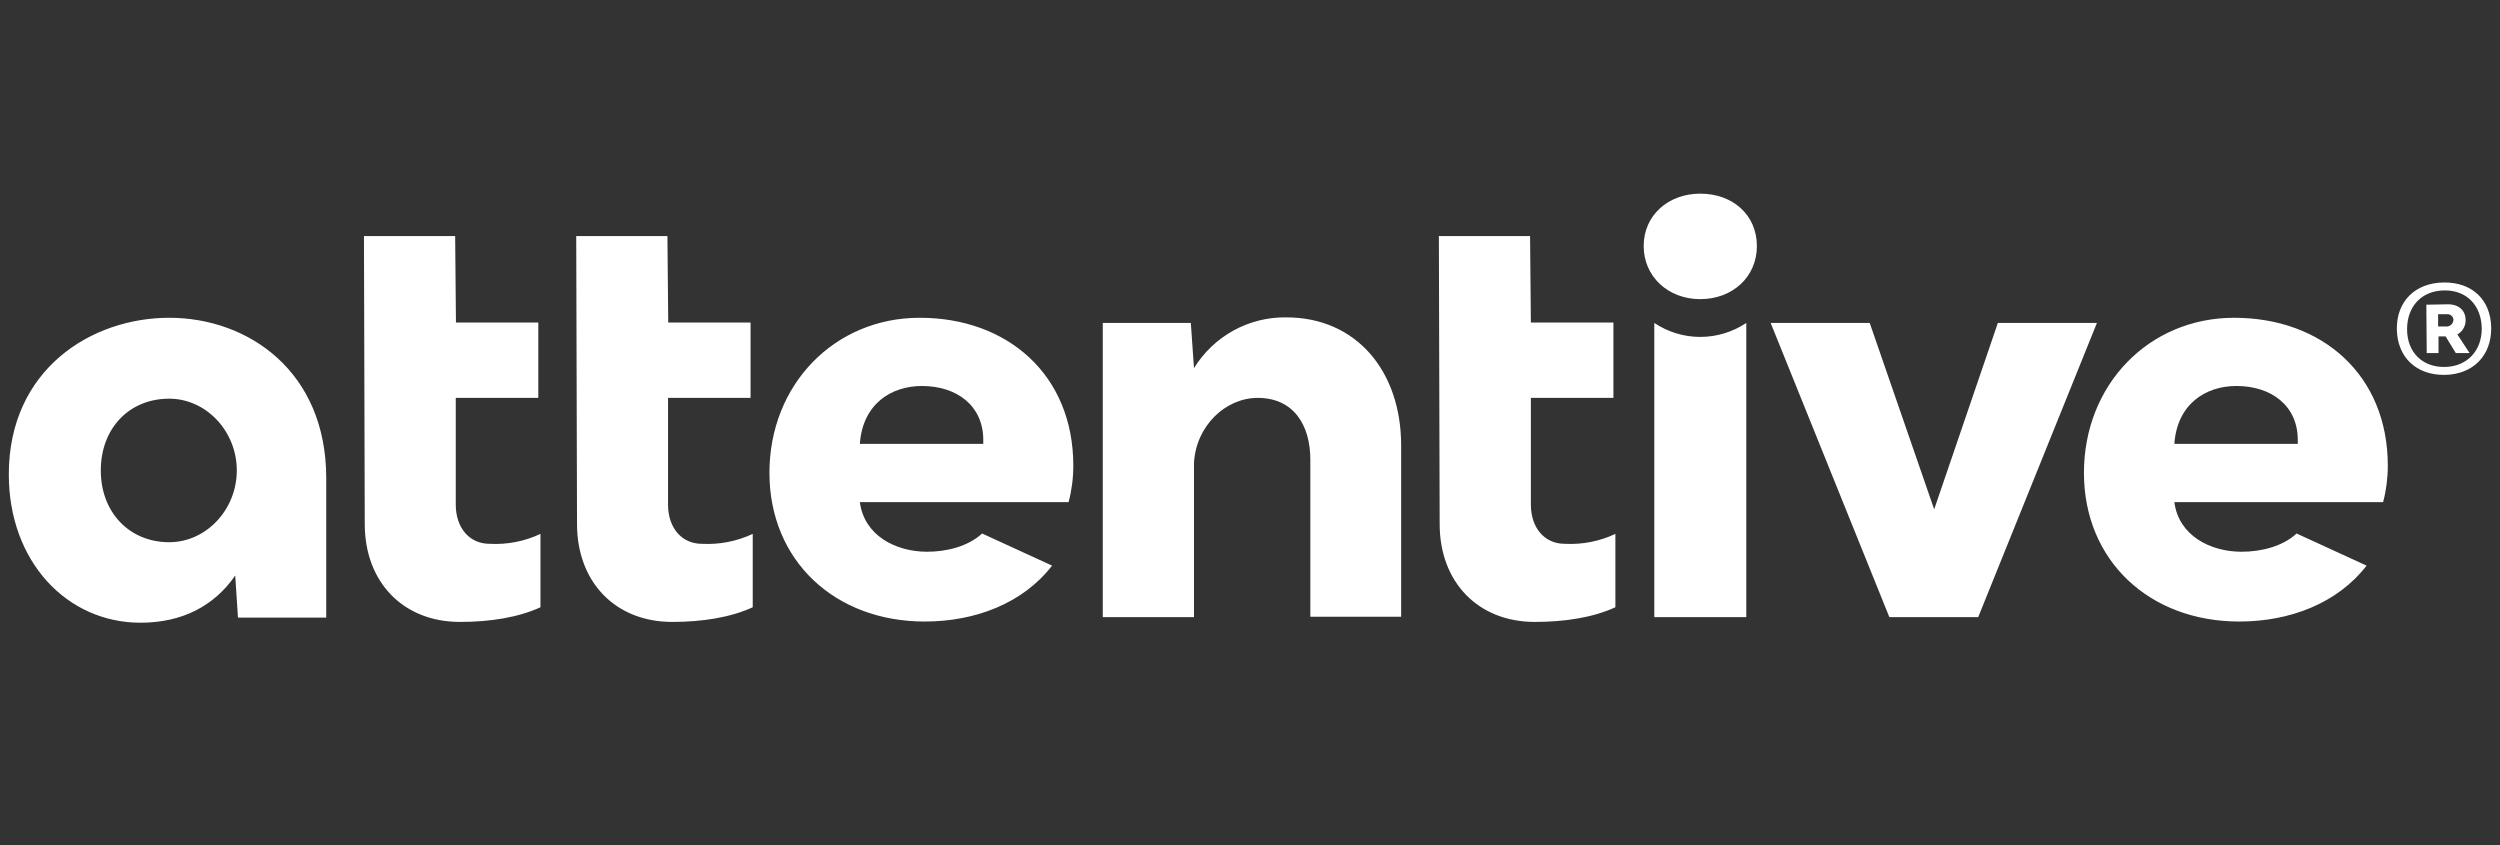 <svg width="142" height="48" viewBox="0 0 142 48" fill="none" xmlns="http://www.w3.org/2000/svg">
<rect x="0" y="0" width="142" height="48" fill="#333333" stroke="none"/>
<g id="Company logo" clip-path="url(#clip0_2942_35814)">
<path id="Vector" d="M140.048 18.185C140.048 17.644 139.669 17.284 139.044 17.284L137.816 17.307L137.838 20.054H138.508V19.108H138.91L139.49 20.054H140.272L139.579 18.996C139.723 18.916 139.842 18.798 139.924 18.655C140.007 18.513 140.05 18.35 140.048 18.185ZM138.91 18.545H138.485V17.847H138.977C139.065 17.837 139.154 17.862 139.225 17.917C139.295 17.971 139.342 18.051 139.356 18.14V18.163C139.354 18.218 139.341 18.273 139.317 18.323C139.293 18.373 139.259 18.418 139.217 18.454C139.175 18.49 139.126 18.517 139.073 18.532C139.02 18.548 138.964 18.553 138.91 18.545ZM39.864 30.888C38.725 30.888 37.944 29.987 37.944 28.658V22.6H42.632V18.32H37.955L37.91 13.41H32.73L32.775 29.762C32.775 33.073 34.963 35.325 38.178 35.325C39.875 35.325 41.483 35.078 42.755 34.492V30.325C41.852 30.748 40.859 30.942 39.864 30.888ZM52.233 18.05C47.411 18.05 43.704 21.834 43.704 26.857C43.704 31.834 47.411 35.303 52.524 35.303C55.404 35.303 58.106 34.267 59.758 32.127L55.783 30.303C54.98 31.046 53.752 31.339 52.658 31.339C50.871 31.339 49.085 30.415 48.84 28.523H60.696C60.874 27.847 60.964 27.151 60.964 26.451C60.964 21.293 57.235 18.05 52.245 18.05H52.233ZM48.84 25.212C48.996 22.96 50.603 21.924 52.367 21.924C54.355 21.924 55.85 23.05 55.85 24.987V25.212H48.84ZM27.807 30.888C26.668 30.888 25.887 29.987 25.887 28.658V22.6H30.576V18.32H25.898L25.853 13.41H20.673L20.718 29.762C20.718 33.073 22.906 35.325 26.121 35.325C27.818 35.325 29.426 35.078 30.698 34.492V30.325C29.795 30.75 28.802 30.944 27.807 30.888ZM9.61 18.05C5.167 18.05 0.5 21 0.5 26.947C0.5 31.902 3.804 35.37 7.98 35.37C10.369 35.37 12.177 34.402 13.361 32.69L13.517 35.078H18.53V27.149C18.53 21.113 14.12 18.05 9.61 18.05ZM9.61 30.798C7.355 30.798 5.725 29.109 5.725 26.721C5.725 24.334 7.332 22.645 9.61 22.645C11.709 22.645 13.45 24.491 13.45 26.721C13.45 28.951 11.709 30.798 9.61 30.798ZM138.798 16.045C137.168 16.068 136.119 17.126 136.141 18.703C136.163 20.28 137.235 21.316 138.865 21.293C140.45 21.271 141.522 20.212 141.5 18.613C141.477 17.014 140.406 16.023 138.798 16.045ZM138.865 20.843C137.592 20.865 136.722 20.009 136.722 18.703C136.722 17.397 137.548 16.518 138.82 16.496C140.093 16.473 140.941 17.329 140.964 18.658C140.964 19.942 140.115 20.82 138.876 20.843H138.865ZM113.478 18.343L109.861 28.929L106.2 18.343H100.573L107.316 35.055H112.362L119.105 18.343H113.478ZM126.897 18.05C122.075 18.05 118.368 21.834 118.368 26.857C118.368 31.834 122.075 35.303 127.188 35.303C130.068 35.303 132.77 34.267 134.422 32.127L130.447 30.303C129.644 31.046 128.416 31.339 127.322 31.339C125.535 31.339 123.749 30.415 123.504 28.523H135.36C135.538 27.847 135.628 27.151 135.627 26.451C135.627 21.293 131.899 18.05 126.897 18.05ZM130.514 25.212H123.504C123.66 22.96 125.267 21.924 127.031 21.924C129.018 21.924 130.514 23.05 130.514 24.987V25.212ZM96.576 11C94.745 11 93.361 12.239 93.361 13.973C93.361 15.707 94.745 16.991 96.576 16.991C98.407 16.991 99.791 15.73 99.791 13.973C99.791 12.216 98.43 11 96.576 11ZM73.065 18.027C72.018 18.01 70.985 18.267 70.065 18.772C69.146 19.277 68.372 20.014 67.818 20.91L67.639 18.343H62.638V35.055H67.818V26.293C67.93 24.199 69.604 22.6 71.435 22.6C73.489 22.6 74.427 24.154 74.427 26.113V35.032H79.585V25.302C79.585 21.068 77.028 18.027 73.065 18.027ZM88.873 30.888C87.734 30.888 86.953 29.987 86.953 28.658V22.6H91.642V18.32H86.953L86.908 13.41H81.728L81.773 29.762C81.773 33.073 83.961 35.325 87.176 35.325C88.873 35.325 90.481 35.078 91.754 34.492V30.325C90.854 30.748 89.865 30.942 88.873 30.888ZM93.964 18.343V35.055H99.189V18.343C98.414 18.86 97.505 19.137 96.576 19.137C95.647 19.137 94.739 18.86 93.964 18.343Z" fill="white"/>
</g>
<defs>
<clipPath id="clip0_2942_35814">
<rect width="141" height="48" fill="white" transform="translate(0.5)"/>
</clipPath>
</defs>
</svg>
